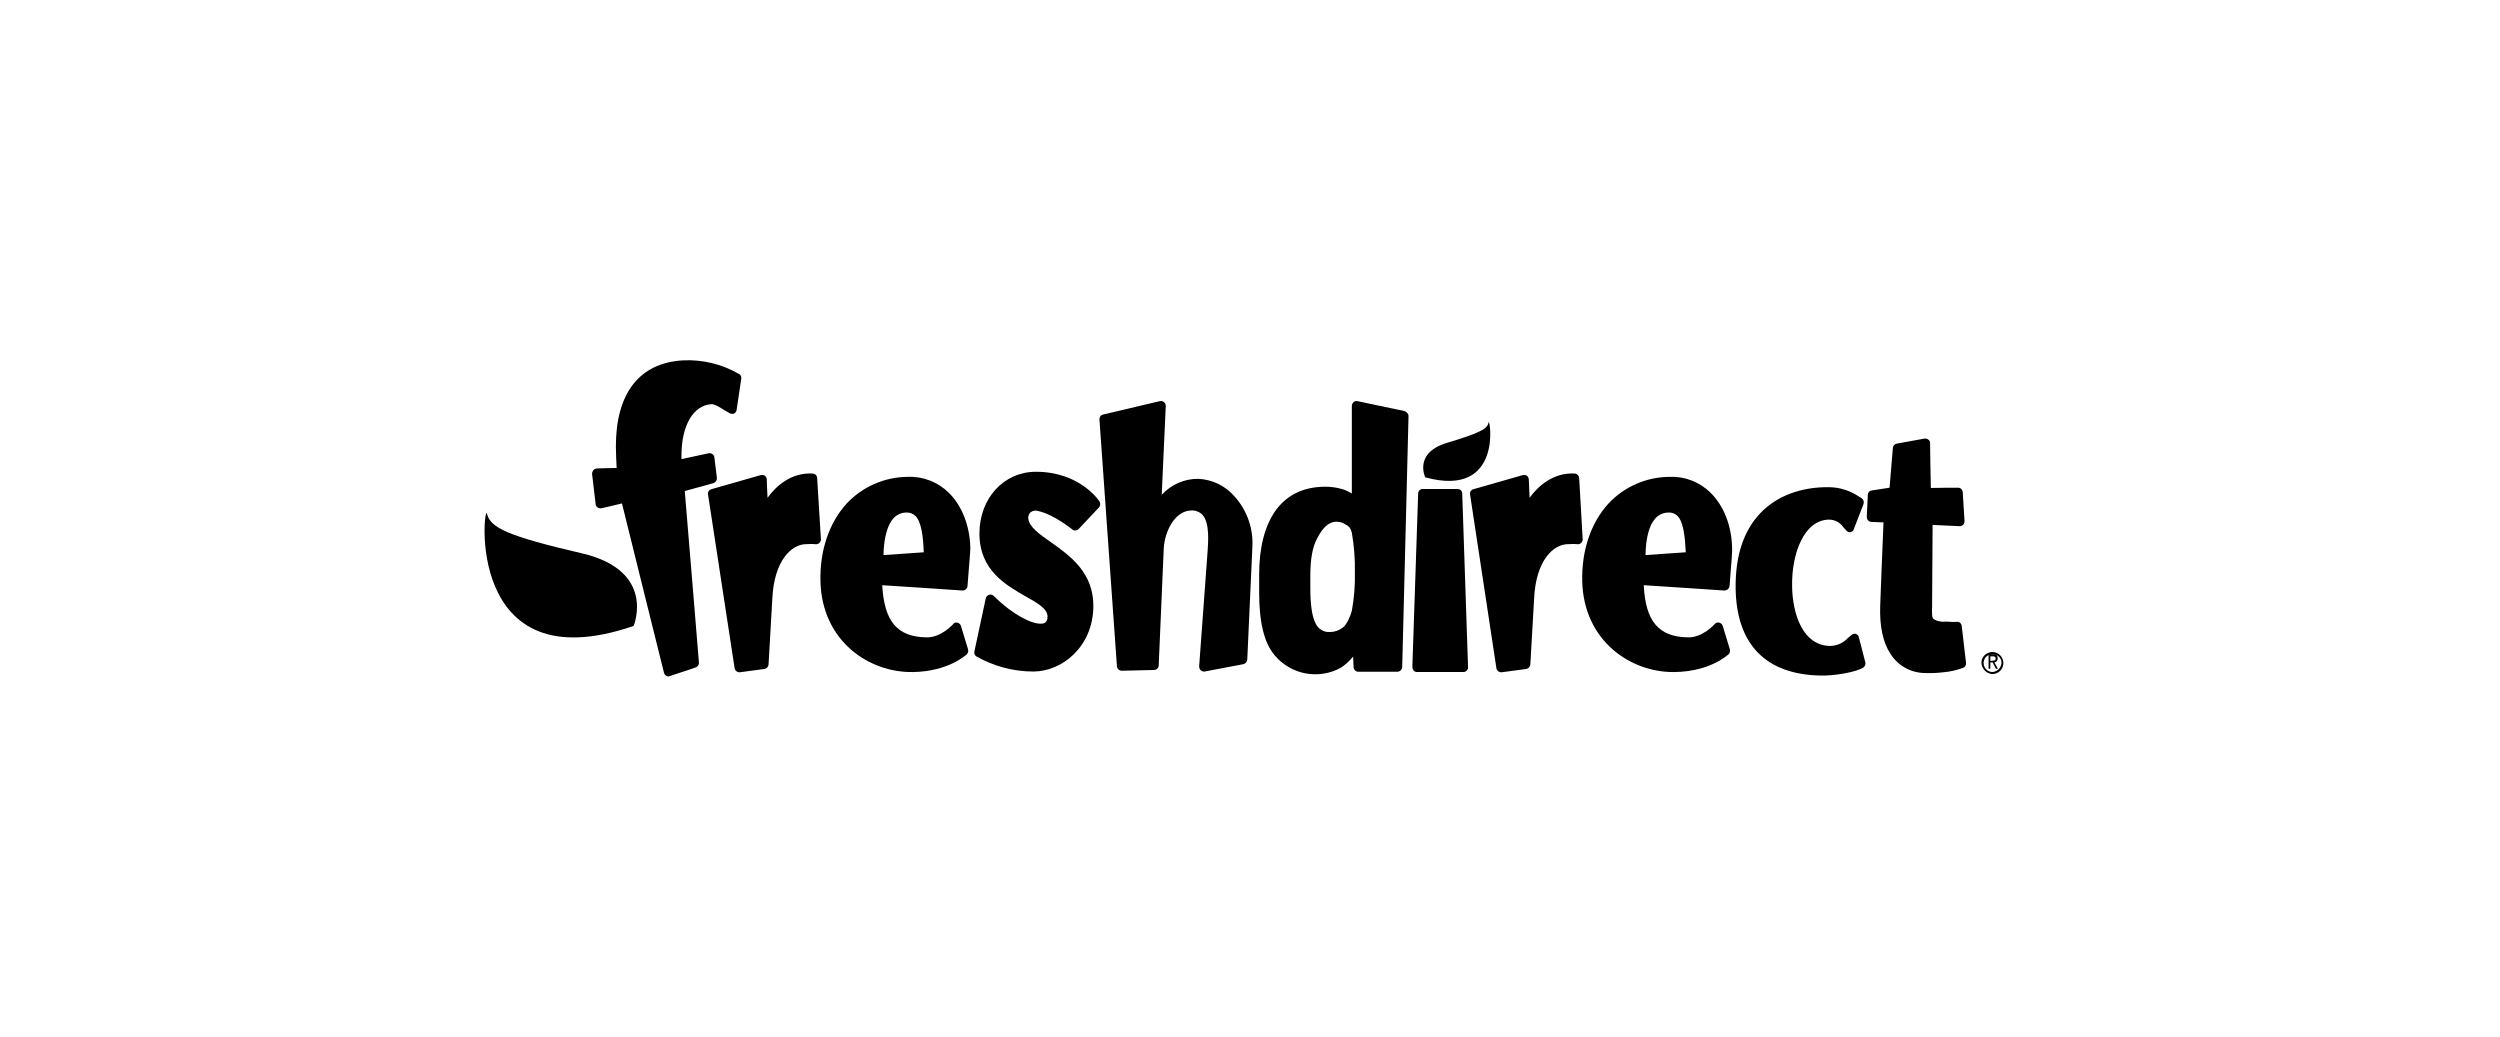 <svg xmlns="http://www.w3.org/2000/svg" width="164" height="68" viewBox="0 0 164 68" fill="none"><g clip-path="url(#clip0_942_31129)"><mask id="mask0_942_31129" style="mask-type:luminance" maskUnits="userSpaceOnUse" x="-1" y="0" width="165" height="68"><path d="M163.2 0H-0V68H163.2V0Z" fill="white"></path></mask><g mask="url(#mask0_942_31129)"><path d="M129.985 43.387C130.005 43.251 130.065 43.123 130.156 43.019C130.247 42.915 130.366 42.84 130.499 42.801C130.632 42.763 130.773 42.764 130.905 42.803C131.038 42.843 131.156 42.92 131.246 43.025C131.336 43.129 131.394 43.258 131.414 43.395C131.433 43.531 131.413 43.671 131.355 43.797C131.297 43.922 131.205 44.029 131.089 44.103C130.972 44.178 130.837 44.218 130.699 44.218C130.597 44.211 130.498 44.184 130.407 44.139C130.315 44.093 130.234 44.03 130.168 43.952C130.101 43.875 130.051 43.785 130.019 43.688C129.988 43.591 129.976 43.489 129.985 43.387ZM130.716 44.085C130.882 44.07 131.037 43.991 131.146 43.864C131.254 43.737 131.309 43.572 131.297 43.405C131.279 43.294 131.23 43.19 131.156 43.105C131.081 43.021 130.984 42.96 130.876 42.93C130.767 42.899 130.653 42.9 130.545 42.933C130.437 42.965 130.341 43.028 130.268 43.114C130.195 43.199 130.148 43.304 130.132 43.415C130.117 43.527 130.134 43.64 130.181 43.742C130.228 43.845 130.303 43.931 130.398 43.992C130.493 44.053 130.603 44.085 130.716 44.085ZM130.566 43.869H130.45V42.922H130.766C130.965 42.922 131.048 43.005 131.048 43.188C131.054 43.252 131.034 43.315 130.994 43.365C130.954 43.414 130.896 43.446 130.832 43.454L131.065 43.869H130.932L130.716 43.454H130.566L130.566 43.869ZM130.716 43.337C130.815 43.337 130.915 43.337 130.915 43.188C130.915 43.072 130.815 43.055 130.732 43.055H130.566V43.354H130.715V43.338L130.716 43.337Z" fill="black"></path><path d="M122.362 43.437L121.947 41.826C121.939 41.774 121.919 41.726 121.887 41.685C121.854 41.644 121.812 41.612 121.764 41.593C121.721 41.574 121.673 41.566 121.626 41.572C121.579 41.578 121.535 41.597 121.498 41.627L121.232 41.843C121.086 42.003 120.91 42.133 120.713 42.224C120.516 42.315 120.303 42.366 120.086 42.374C118.26 42.374 117.579 40.265 117.562 38.438C117.529 36.312 118.343 34.12 119.97 34.086C120.161 34.085 120.349 34.131 120.517 34.221C120.685 34.311 120.828 34.441 120.933 34.601L121.149 34.833C121.183 34.867 121.226 34.892 121.273 34.903C121.32 34.915 121.369 34.914 121.415 34.9C121.463 34.888 121.507 34.863 121.543 34.828C121.578 34.793 121.603 34.749 121.614 34.7L122.245 33.073C122.271 33.001 122.272 32.923 122.248 32.85C122.224 32.778 122.176 32.716 122.113 32.674L121.946 32.575C121.377 32.189 120.708 31.975 120.02 31.96C118.176 31.927 116.565 32.525 115.486 33.654C114.373 34.817 113.825 36.494 113.858 38.636C113.924 42.257 115.817 44.233 119.388 44.316C120.269 44.349 121.763 44.1 122.244 43.785C122.296 43.745 122.334 43.69 122.355 43.629C122.376 43.567 122.378 43.5 122.362 43.437Z" fill="black"></path><path d="M103.594 31.363C103.59 31.288 103.559 31.217 103.508 31.162C103.456 31.108 103.387 31.073 103.312 31.064C101.9 30.981 100.888 31.894 100.339 32.658C100.323 32.06 100.29 31.462 100.29 31.462C100.288 31.415 100.277 31.368 100.257 31.325C100.237 31.282 100.209 31.244 100.174 31.212C100.094 31.164 99.999 31.147 99.908 31.163L96.653 32.093C96.579 32.112 96.516 32.159 96.476 32.224C96.436 32.289 96.422 32.367 96.437 32.441L98.164 43.834C98.179 43.914 98.223 43.985 98.287 44.035C98.352 44.084 98.432 44.107 98.513 44.1L100.124 43.884C100.196 43.872 100.261 43.836 100.309 43.781C100.358 43.727 100.386 43.658 100.39 43.585L100.639 39.25C100.755 36.792 101.884 35.68 102.896 35.696H102.963C103.123 35.68 103.284 35.68 103.444 35.696C103.491 35.706 103.539 35.704 103.585 35.693C103.63 35.681 103.673 35.659 103.71 35.629C103.746 35.599 103.775 35.561 103.795 35.518C103.815 35.475 103.825 35.428 103.825 35.381L103.594 31.363Z" fill="black"></path><path d="M113.46 38.438L113.526 37.558C113.576 36.91 113.642 36.246 113.626 35.93C113.593 34.485 113.078 33.173 112.214 32.326C111.86 31.974 111.436 31.7 110.97 31.52C110.505 31.34 110.007 31.259 109.508 31.281C108.756 31.287 108.014 31.447 107.326 31.749C106.637 32.052 106.018 32.492 105.506 33.042C104.36 34.304 103.745 36.115 103.795 38.14C103.894 42.06 107 44.136 109.857 44.086C112.198 44.053 113.344 42.957 113.394 42.923C113.436 42.88 113.465 42.827 113.48 42.768C113.494 42.71 113.493 42.649 113.477 42.591L113.012 41.063C112.996 41.01 112.967 40.961 112.926 40.923C112.885 40.885 112.834 40.859 112.779 40.847C112.725 40.83 112.667 40.831 112.614 40.849C112.56 40.867 112.513 40.901 112.48 40.947C112.48 40.947 111.683 41.845 110.72 41.811C108.81 41.778 107.945 40.764 107.83 38.389C108.444 38.423 113.111 38.738 113.111 38.738C113.196 38.74 113.279 38.71 113.343 38.655C113.408 38.599 113.449 38.522 113.46 38.438ZM107.946 36.412C107.963 35.316 108.179 34.453 108.594 34.004C108.701 33.885 108.832 33.79 108.977 33.725C109.123 33.659 109.281 33.624 109.441 33.623C109.55 33.615 109.66 33.63 109.763 33.667C109.866 33.704 109.96 33.763 110.039 33.839C110.438 34.237 110.538 35.234 110.587 36.23C110.155 36.262 108.428 36.379 107.946 36.412Z" fill="black"></path><path d="M92.119 26.962L89.045 26.314C89.001 26.304 88.956 26.305 88.912 26.317C88.869 26.328 88.829 26.35 88.796 26.381C88.761 26.412 88.733 26.451 88.713 26.494C88.693 26.536 88.682 26.583 88.68 26.63V32.376C88.494 32.256 88.293 32.161 88.082 32.094C87.715 31.985 87.335 31.929 86.952 31.928C85.524 31.928 84.428 32.459 83.68 33.489C82.966 34.502 82.601 35.913 82.601 37.69V38.87C82.601 40.846 82.933 42.191 83.631 43.004C84.15 43.617 84.866 44.031 85.656 44.176C86.446 44.321 87.262 44.189 87.965 43.801C88.267 43.6 88.536 43.353 88.763 43.07L88.796 43.768C88.798 43.846 88.83 43.921 88.886 43.977C88.942 44.032 89.016 44.065 89.095 44.067H91.669C91.752 44.064 91.831 44.03 91.889 43.971C91.948 43.913 91.982 43.834 91.985 43.751L92.4 27.26C92.384 27.189 92.35 27.125 92.3 27.072C92.251 27.02 92.188 26.982 92.119 26.962ZM85.957 37.79C85.957 36.711 86.09 35.897 86.406 35.315C86.671 34.817 86.987 34.336 87.518 34.236C87.767 34.196 88.021 34.249 88.232 34.385L88.315 34.435C88.448 34.501 88.581 34.584 88.681 34.95C88.83 35.805 88.897 36.673 88.88 37.541C88.9 38.387 88.833 39.233 88.681 40.065C88.598 40.414 88.332 40.995 88.099 41.161C87.858 41.352 87.56 41.457 87.252 41.46C87.055 41.476 86.859 41.431 86.689 41.329C86.519 41.228 86.385 41.077 86.306 40.896C86.073 40.464 85.957 39.683 85.957 38.571V37.79Z" fill="black"></path><path d="M95.922 32.376C95.922 32.337 95.915 32.298 95.9 32.262C95.885 32.225 95.863 32.192 95.835 32.164C95.807 32.136 95.774 32.114 95.737 32.099C95.701 32.084 95.662 32.077 95.623 32.077H93.33C93.291 32.077 93.252 32.084 93.216 32.099C93.179 32.114 93.146 32.136 93.118 32.164C93.09 32.192 93.068 32.225 93.053 32.262C93.038 32.298 93.031 32.337 93.031 32.376L92.65 43.753C92.653 43.837 92.681 43.919 92.733 43.985C92.759 44.017 92.792 44.043 92.83 44.06C92.867 44.078 92.908 44.086 92.949 44.085H96.005C96.046 44.086 96.087 44.078 96.125 44.06C96.162 44.043 96.195 44.017 96.221 43.985C96.25 43.954 96.272 43.918 96.287 43.878C96.301 43.838 96.307 43.795 96.304 43.753L95.922 32.376Z" fill="black"></path><path d="M128.972 43.487L128.689 41.062C128.678 40.978 128.637 40.902 128.573 40.846C128.54 40.822 128.502 40.805 128.462 40.796C128.422 40.788 128.381 40.788 128.34 40.796C128.158 40.806 127.974 40.801 127.792 40.78H127.543C127.299 40.8 127.055 40.741 126.846 40.614C126.73 40.498 126.73 40.298 126.746 39.716V39.683C126.746 39.683 126.779 35.016 126.779 34.435C127.228 34.452 128.556 34.518 128.556 34.518C128.6 34.517 128.643 34.508 128.683 34.491C128.723 34.474 128.759 34.449 128.789 34.418C128.843 34.359 128.873 34.282 128.872 34.202V34.169L128.756 32.292C128.753 32.214 128.721 32.139 128.666 32.083C128.61 32.028 128.535 31.995 128.457 31.993C128.457 31.993 127.095 31.993 126.663 32.01C126.646 31.495 126.613 29.07 126.613 29.07C126.617 29.024 126.608 28.979 126.588 28.938C126.567 28.897 126.536 28.862 126.497 28.838C126.462 28.811 126.422 28.791 126.379 28.78C126.336 28.768 126.292 28.765 126.248 28.771L124.421 29.103C124.354 29.115 124.292 29.149 124.247 29.201C124.202 29.252 124.175 29.317 124.172 29.386C124.172 29.386 123.989 31.595 123.956 31.993C123.624 32.043 122.777 32.176 122.777 32.176C122.706 32.186 122.641 32.222 122.595 32.278C122.549 32.333 122.525 32.403 122.528 32.475L122.461 33.903C122.457 33.987 122.486 34.069 122.542 34.131C122.599 34.194 122.677 34.231 122.761 34.236C122.761 34.236 123.242 34.252 123.558 34.269C123.525 34.833 123.342 39.733 123.342 39.733C123.292 41.078 123.525 42.157 124.022 42.905C124.261 43.28 124.59 43.59 124.978 43.807C125.366 44.025 125.803 44.142 126.247 44.15C126.663 44.166 127.08 44.15 127.493 44.1C127.942 44.061 128.383 43.96 128.805 43.801C128.862 43.772 128.908 43.726 128.938 43.67C128.968 43.614 128.979 43.55 128.972 43.487Z" fill="black"></path><path d="M68.104 33.522C69.15 33.755 70.346 34.735 70.346 34.735C70.407 34.782 70.483 34.805 70.56 34.798C70.637 34.792 70.709 34.758 70.761 34.701L72.09 33.29C72.139 33.237 72.17 33.169 72.176 33.096C72.182 33.024 72.163 32.952 72.123 32.891C72.073 32.808 70.811 30.948 67.954 30.948C65.845 30.948 64.251 32.692 64.251 35.001C64.251 37.425 66.011 38.389 67.274 39.12C68.054 39.551 68.719 39.933 68.719 40.448C68.719 40.748 68.586 40.913 68.303 40.913C67.722 40.947 66.493 40.382 65.181 39.087C65.143 39.049 65.094 39.022 65.041 39.011C64.988 38.999 64.933 39.002 64.882 39.02C64.828 39.036 64.78 39.066 64.742 39.107C64.704 39.148 64.677 39.198 64.666 39.253L63.919 42.74C63.904 42.804 63.91 42.872 63.938 42.932C63.965 42.992 64.01 43.041 64.068 43.072C65.204 43.712 66.485 44.05 67.788 44.052C69.682 44.052 71.724 42.407 71.724 39.734C71.724 37.541 70.18 36.446 68.934 35.565C68.17 35.034 67.523 34.569 67.456 34.021C67.446 33.945 67.455 33.867 67.481 33.795C67.507 33.723 67.549 33.658 67.606 33.606C67.675 33.552 67.757 33.516 67.844 33.501C67.931 33.487 68.021 33.494 68.104 33.522Z" fill="black"></path><path d="M48.49 24.537L48.457 24.521C47.344 23.88 46.069 23.574 44.787 23.641C41.947 23.807 40.402 25.8 40.402 29.271C40.402 29.504 40.419 29.736 40.419 30.002C40.419 30.002 40.435 30.4 40.452 30.699C40.037 30.699 39.14 30.732 39.14 30.732C39.098 30.734 39.056 30.746 39.019 30.766C38.981 30.786 38.949 30.814 38.924 30.849C38.873 30.909 38.843 30.985 38.841 31.065V31.098L39.074 33.074C39.075 33.118 39.089 33.162 39.112 33.199C39.135 33.237 39.168 33.268 39.206 33.29C39.242 33.315 39.283 33.332 39.326 33.34C39.369 33.349 39.413 33.349 39.456 33.34C39.456 33.34 40.419 33.124 40.801 33.024C40.934 33.589 43.558 44.135 43.558 44.135C43.582 44.217 43.635 44.288 43.707 44.334C43.741 44.357 43.781 44.371 43.822 44.374C43.862 44.377 43.903 44.369 43.94 44.351L45.634 43.786C45.697 43.765 45.751 43.725 45.79 43.671C45.828 43.617 45.849 43.553 45.85 43.487V43.471C45.85 43.471 44.97 32.727 44.92 32.21C45.301 32.11 46.797 31.695 46.797 31.695C46.865 31.675 46.924 31.633 46.966 31.576C47.008 31.519 47.03 31.45 47.029 31.379V31.347L46.863 30.002C46.858 29.959 46.843 29.917 46.82 29.88C46.797 29.842 46.767 29.811 46.73 29.786C46.695 29.761 46.654 29.743 46.611 29.735C46.568 29.726 46.524 29.727 46.481 29.736C46.481 29.736 45.219 30.002 44.704 30.117V29.818C44.721 27.891 45.485 26.596 46.663 26.513C46.879 26.496 47.261 26.745 47.526 26.911L47.875 27.111C47.918 27.134 47.965 27.148 48.014 27.151C48.063 27.153 48.112 27.145 48.157 27.127C48.203 27.102 48.242 27.066 48.271 27.023C48.3 26.98 48.318 26.93 48.324 26.878L48.623 24.869C48.64 24.807 48.636 24.741 48.612 24.681C48.589 24.621 48.546 24.57 48.49 24.537Z" fill="black"></path><path d="M53.605 31.363C53.604 31.287 53.574 31.214 53.522 31.159C53.47 31.104 53.399 31.07 53.323 31.064C51.895 30.981 50.898 31.894 50.35 32.658C50.317 32.06 50.3 31.462 50.3 31.462C50.299 31.415 50.288 31.368 50.267 31.325C50.248 31.282 50.219 31.244 50.184 31.212C50.105 31.163 50.01 31.145 49.919 31.163L46.663 32.093C46.59 32.112 46.526 32.159 46.486 32.224C46.446 32.289 46.432 32.367 46.447 32.441L48.191 43.834C48.206 43.914 48.25 43.985 48.314 44.035C48.379 44.084 48.459 44.107 48.54 44.1L50.151 43.884C50.223 43.872 50.288 43.836 50.337 43.781C50.385 43.727 50.413 43.658 50.417 43.585L50.666 39.25C50.782 36.792 51.911 35.68 52.924 35.696H52.973C53.133 35.68 53.295 35.68 53.455 35.696C53.504 35.706 53.555 35.706 53.603 35.694C53.652 35.683 53.698 35.661 53.737 35.63C53.772 35.598 53.801 35.56 53.821 35.517C53.841 35.474 53.852 35.428 53.853 35.381L53.605 31.363Z" fill="black"></path><path d="M63.47 38.438L63.537 37.558C63.587 36.91 63.653 36.246 63.653 35.93C63.62 34.486 63.105 33.173 62.241 32.326C61.887 31.975 61.463 31.701 60.998 31.521C60.532 31.341 60.034 31.259 59.535 31.282C58.783 31.288 58.041 31.447 57.353 31.75C56.664 32.052 56.045 32.492 55.533 33.042C54.387 34.304 53.772 36.116 53.822 38.141C53.922 42.06 57.011 44.136 59.884 44.086C62.225 44.053 63.371 42.957 63.421 42.924C63.463 42.88 63.492 42.827 63.507 42.769C63.521 42.711 63.52 42.65 63.504 42.592L63.039 41.064C63.023 41.01 62.994 40.962 62.953 40.924C62.912 40.886 62.861 40.859 62.806 40.848C62.755 40.831 62.699 40.831 62.648 40.849C62.597 40.867 62.553 40.902 62.524 40.947C62.524 40.947 61.727 41.845 60.764 41.811C58.854 41.778 58.007 40.765 57.874 38.39C58.489 38.423 63.155 38.739 63.155 38.739C63.236 38.737 63.312 38.705 63.371 38.649C63.429 38.594 63.465 38.519 63.47 38.438ZM57.958 36.412C57.974 35.316 58.207 34.454 58.605 34.004C58.71 33.887 58.838 33.793 58.981 33.728C59.124 33.662 59.279 33.627 59.436 33.623C59.547 33.615 59.66 33.63 59.765 33.667C59.871 33.705 59.968 33.763 60.05 33.839C60.449 34.238 60.565 35.234 60.598 36.231C60.166 36.263 58.438 36.379 57.958 36.412Z" fill="black"></path><path d="M80.992 32.574C80.697 32.231 80.336 31.952 79.931 31.752C79.526 31.552 79.084 31.436 78.633 31.412C78.178 31.404 77.727 31.494 77.308 31.674C76.891 31.855 76.516 32.122 76.209 32.458C76.275 31.146 76.474 26.645 76.474 26.645V26.629C76.475 26.581 76.465 26.535 76.445 26.492C76.425 26.449 76.395 26.411 76.359 26.381C76.323 26.35 76.28 26.329 76.234 26.317C76.188 26.305 76.14 26.304 76.094 26.313L72.357 27.194C72.284 27.211 72.221 27.255 72.178 27.316C72.136 27.377 72.116 27.451 72.124 27.526L73.27 43.702C73.276 43.782 73.312 43.857 73.37 43.912C73.429 43.967 73.505 43.999 73.586 44.001L75.711 43.951C75.79 43.949 75.865 43.916 75.92 43.861C75.976 43.805 76.008 43.73 76.011 43.652L76.34 36.029C76.39 34.8 77.121 33.488 78.15 33.488C78.285 33.48 78.42 33.501 78.546 33.55C78.672 33.599 78.787 33.674 78.881 33.77C79.363 34.301 79.262 35.53 79.213 36.245L78.665 43.702C78.663 43.8 78.698 43.895 78.765 43.968C78.799 44.002 78.842 44.027 78.888 44.041C78.934 44.056 78.983 44.059 79.031 44.051L81.572 43.569C81.639 43.551 81.699 43.512 81.744 43.459C81.788 43.405 81.815 43.339 81.821 43.27L82.153 35.946C82.196 35.334 82.115 34.721 81.915 34.142C81.716 33.562 81.402 33.029 80.992 32.574Z" fill="black"></path><path d="M93.497 31.313C93.497 31.313 92.717 29.719 94.909 29.056C97.118 28.392 97.583 28.126 97.649 27.71C97.732 27.311 98.646 32.725 93.497 31.313Z" fill="black"></path><path d="M41.565 41.062C41.565 41.062 43.092 37.441 38.16 36.296C33.227 35.15 32.164 34.602 31.948 33.705C31.733 32.808 30.387 44.898 41.565 41.062Z" fill="black"></path></g></g><defs><clipPath id="clip0_942_31129"><rect width="163.2" height="68" fill="white" transform="translate(-0)"></rect></clipPath></defs></svg>